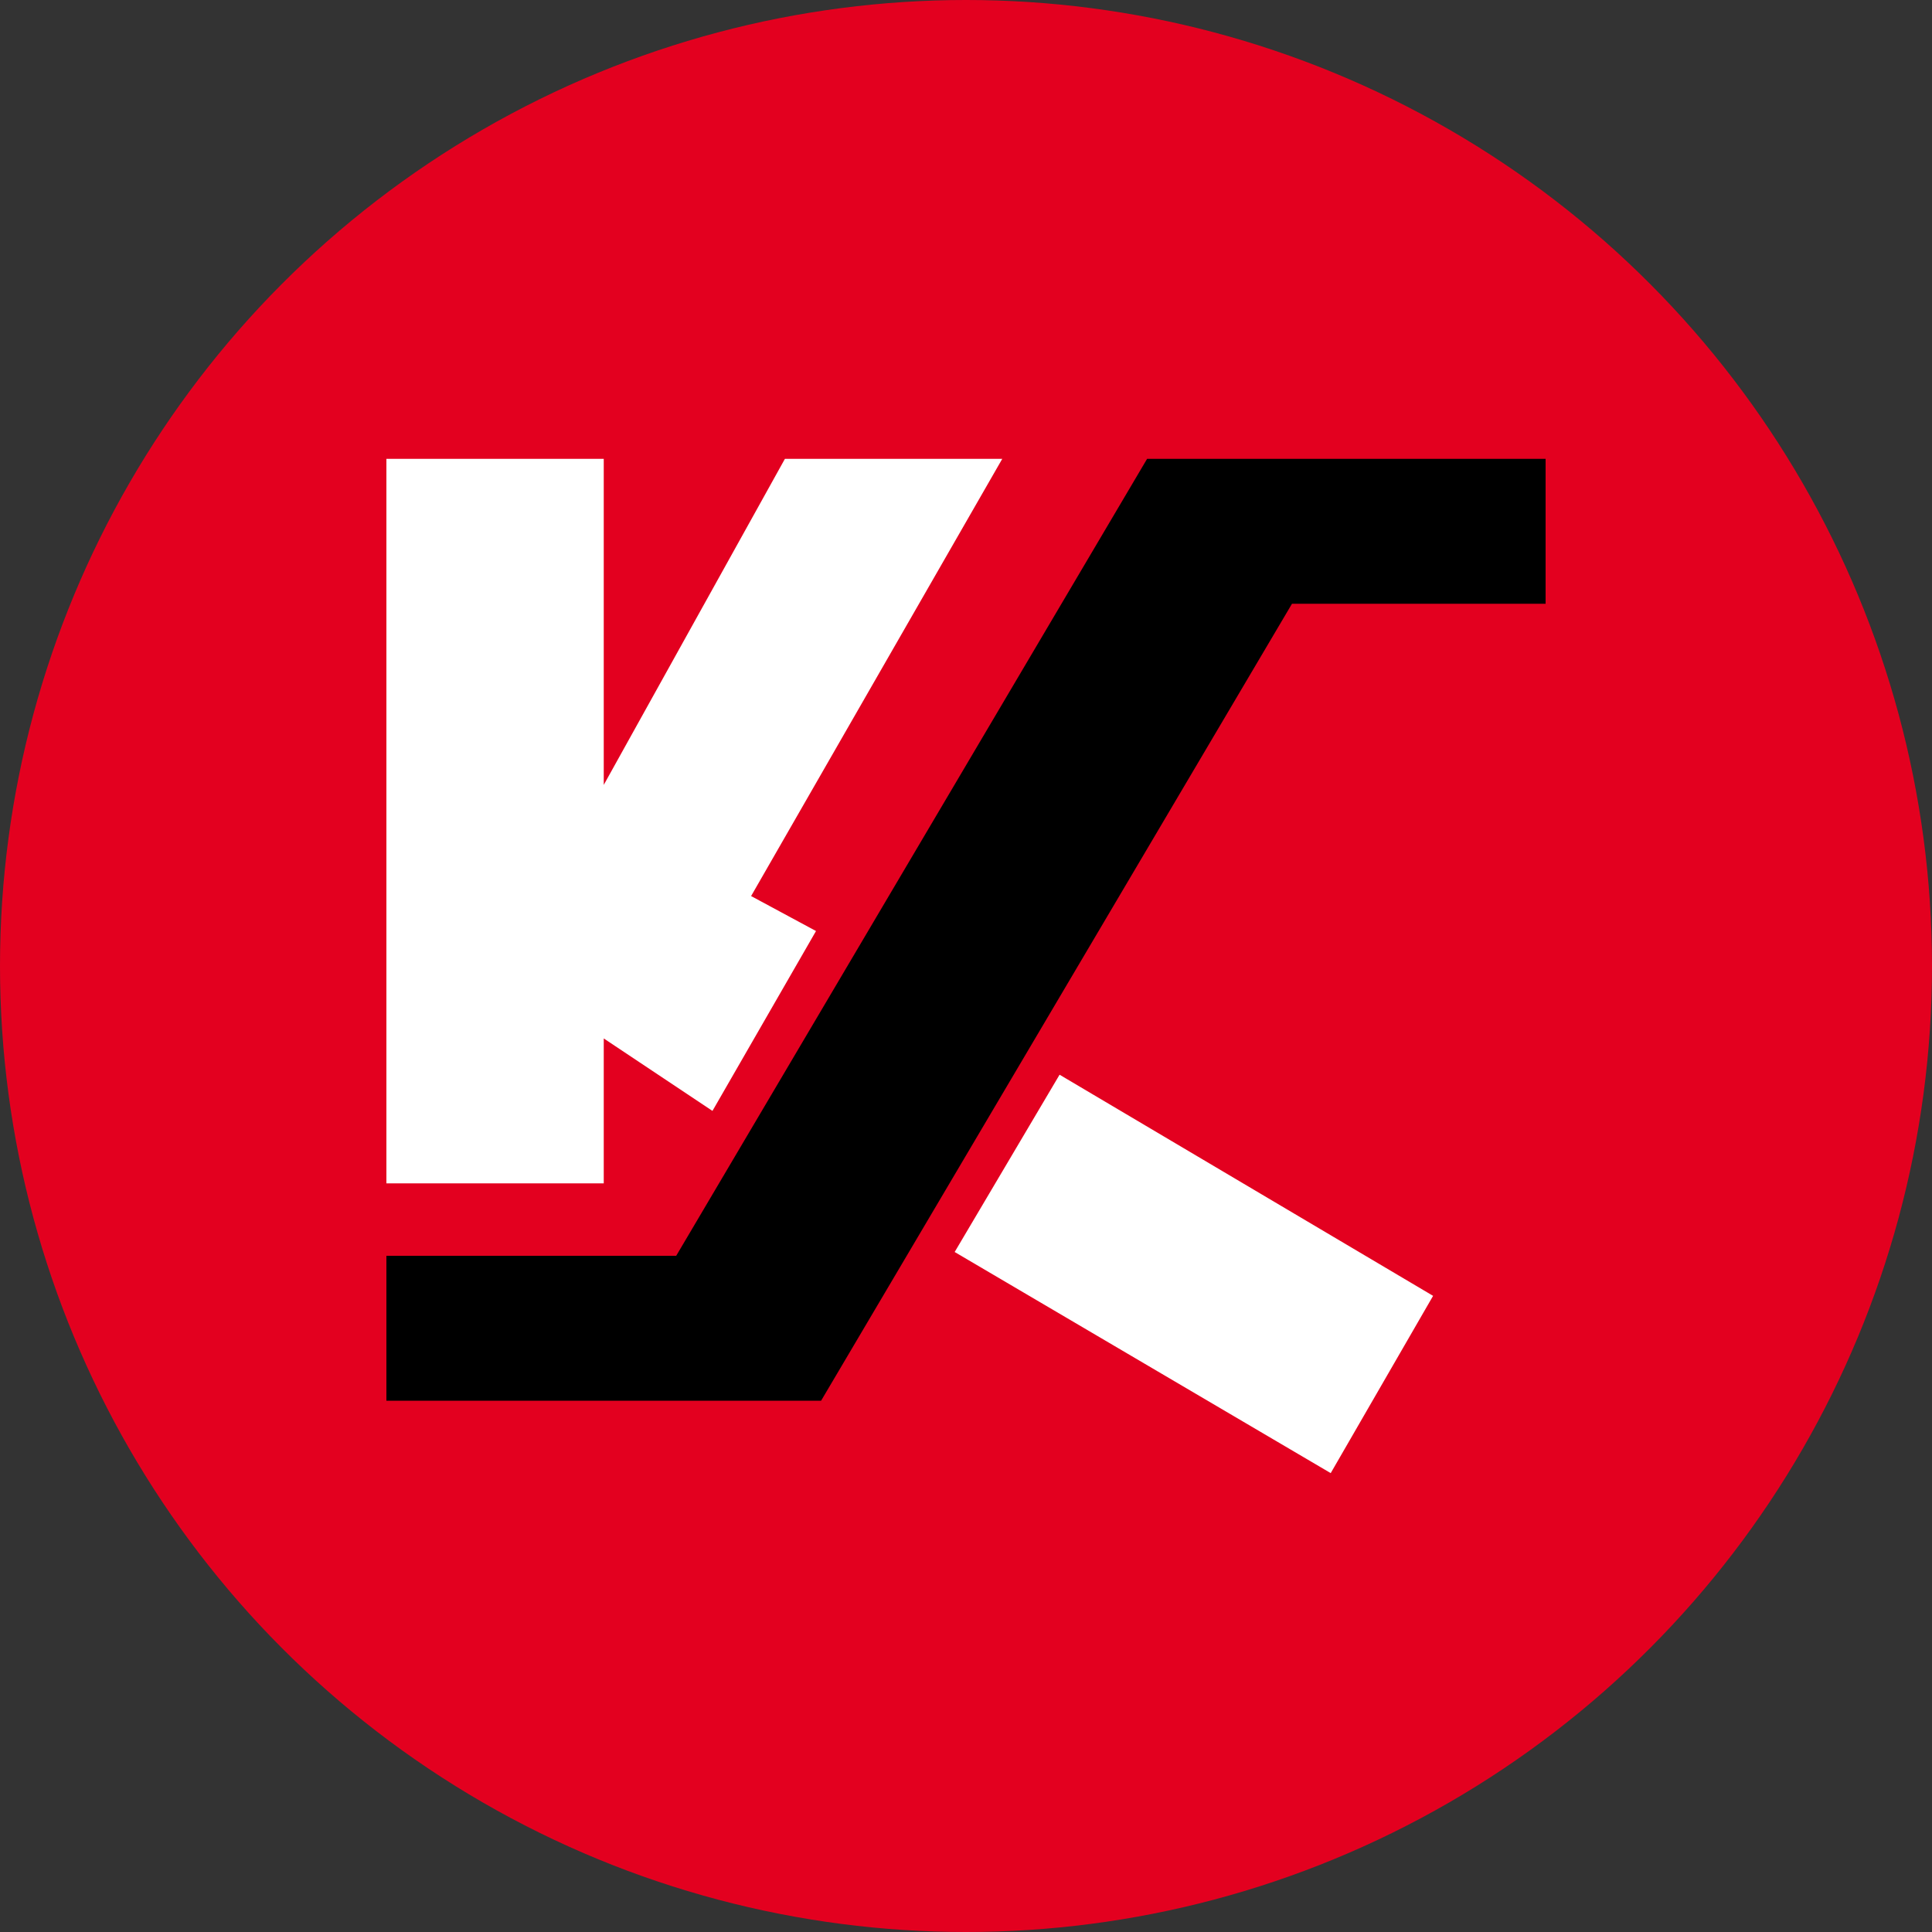 <?xml version='1.0' encoding='utf-8'?>
<svg xmlns="http://www.w3.org/2000/svg" id="Layer_1" data-name="Layer 1" viewBox="0 0 300 300" width="300" height="300"><rect x="0" y="0" width="300" height="300" fill="#333333" stroke="none"/><defs><clipPath id="bz_circular_clip"><circle cx="150.0" cy="150.0" r="150.0" /></clipPath></defs><g clip-path="url(#bz_circular_clip)"><path d="M-1.5-1.5h303v303H-1.5Z" fill="#e3001f" /><path d="M93.75,71.25v50.63l28.13-50.63h33.75l-39,67.89,10.08,5.43L110.63,172.5,93.75,161.25v22.5H60V71.25Zm112.89,157.5-58.4-34.34,16.29-27.53,58,34.34-15.9,27.53Z" fill="#fff" /><path d="M60,217.5h67.5L200.62,93.75H240V71.25H178.12L105,195H60Z" /></g></svg>